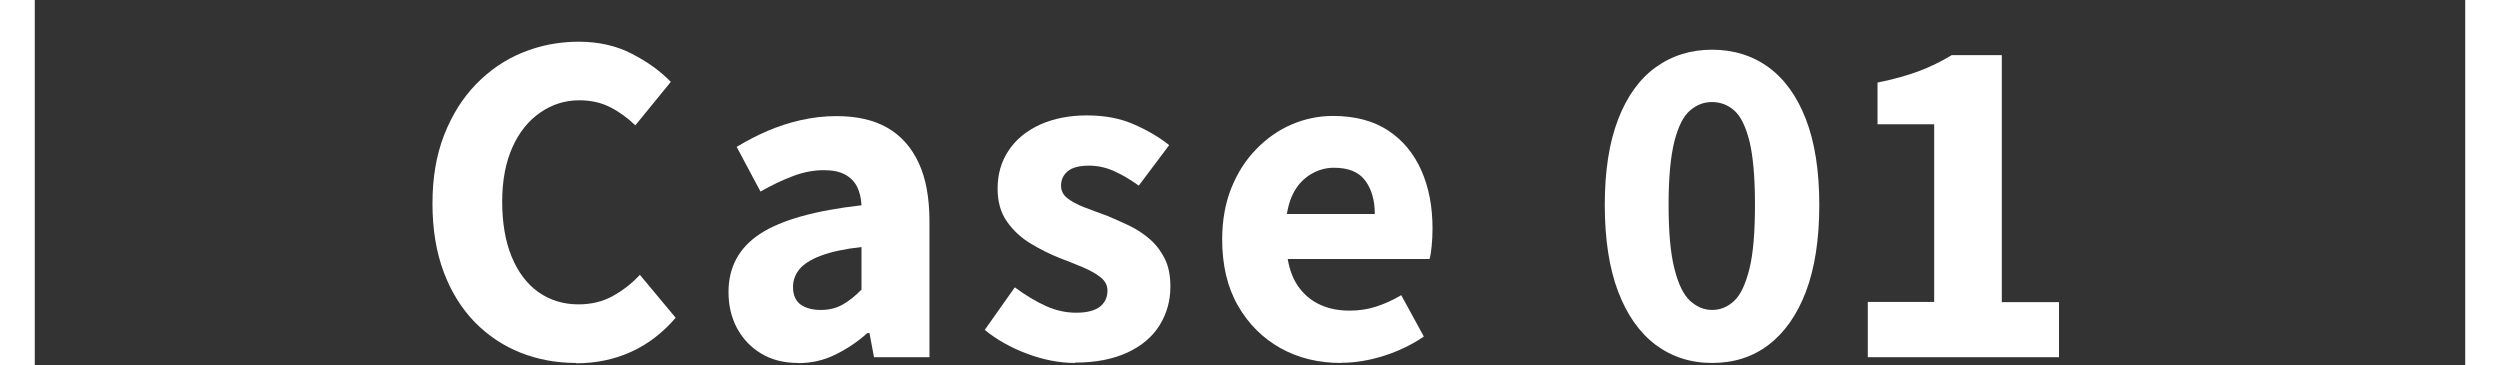 <?xml version="1.0" encoding="UTF-8"?>
<svg id="_レイヤー_2" data-name="レイヤー 2" xmlns="http://www.w3.org/2000/svg" viewBox="0 0 143.82 21">
  <rect x="0" y="0" width="143.82" height="21" fill="#333333" stroke="none"/>
  <defs>
    <style>
      .cls-1 {
        stroke: #fff;
        stroke-miterlimit: 10;
        stroke-width: 2px;
      }

      .cls-1, .cls-2 {
        fill: #fff;
      }
    </style>
  </defs>
  <g id="contents">
    <g>
      <g>
        <path class="cls-2" d="M33.14,20.88c-1.14,0-2.2-.2-3.19-.59-.99-.39-1.87-.98-2.63-1.75-.76-.78-1.36-1.74-1.79-2.88-.43-1.14-.65-2.46-.65-3.95s.22-2.78.67-3.94c.45-1.15,1.06-2.13,1.84-2.93.78-.8,1.67-1.41,2.68-1.82s2.08-.62,3.22-.62,2.18.23,3.07.7c.9.46,1.64,1,2.23,1.61l-2.04,2.5c-.45-.43-.93-.78-1.44-1.04-.51-.26-1.1-.4-1.78-.4-.82,0-1.56.23-2.24.7-.68.46-1.22,1.13-1.61,2-.39.87-.59,1.92-.59,3.13s.18,2.29.55,3.18c.37.89.88,1.56,1.54,2.03.66.46,1.42.7,2.3.7.74,0,1.4-.16,1.99-.49.59-.33,1.1-.73,1.54-1.21l2.06,2.47c-.74.86-1.59,1.52-2.56,1.96s-2.03.66-3.18.66Z"/>
        <path class="cls-2" d="M45.91,20.88c-.82,0-1.52-.18-2.12-.54-.6-.36-1.06-.85-1.39-1.46-.33-.62-.49-1.31-.49-2.08,0-1.44.61-2.56,1.82-3.35s3.16-1.34,5.83-1.64c-.02-.4-.1-.75-.25-1.06-.15-.3-.38-.54-.7-.71-.31-.17-.72-.25-1.21-.25-.59,0-1.18.11-1.78.34-.59.22-1.22.52-1.87.89l-1.37-2.57c.58-.35,1.17-.66,1.78-.92.61-.26,1.24-.47,1.91-.62s1.35-.23,2.05-.23c1.17,0,2.14.22,2.93.67.78.45,1.38,1.12,1.8,2.02s.62,2.02.62,3.38v7.8h-3.19l-.26-1.39h-.12c-.56.5-1.17.91-1.84,1.24s-1.38.49-2.15.49ZM47.23,17.83c.46,0,.88-.1,1.25-.31.37-.21.73-.5,1.08-.86v-2.45c-.98.11-1.76.28-2.34.5-.58.22-1,.49-1.24.79-.24.3-.36.64-.36,1.01,0,.46.15.8.44,1.01.3.21.68.31,1.16.31Z"/>
        <path class="cls-2" d="M61.84,20.88c-.9,0-1.81-.18-2.75-.53-.94-.35-1.75-.81-2.44-1.37l1.73-2.45c.62.46,1.22.82,1.8,1.08s1.15.38,1.73.38c.62,0,1.08-.12,1.37-.35s.43-.54.43-.92c0-.3-.13-.56-.4-.77-.26-.21-.61-.4-1.03-.58-.42-.18-.87-.35-1.33-.53-.56-.22-1.11-.5-1.66-.83s-1-.75-1.36-1.26c-.36-.51-.54-1.14-.54-1.9,0-.83.21-1.56.64-2.2.42-.63,1.02-1.12,1.8-1.48.78-.35,1.68-.53,2.7-.53s1.93.17,2.71.52c.78.34,1.46.74,2.02,1.19l-1.75,2.33c-.48-.35-.96-.63-1.43-.84-.47-.21-.95-.31-1.43-.31-.54,0-.95.1-1.21.31-.26.21-.4.49-.4.84,0,.29.12.53.36.72.24.19.56.36.96.52.4.15.84.32,1.32.49.43.18.86.37,1.3.58.43.21.83.47,1.19.79.36.32.64.7.85,1.13s.31.96.31,1.58c0,.82-.21,1.56-.62,2.22s-1.03,1.19-1.85,1.57c-.82.38-1.82.58-3.02.58Z"/>
        <path class="cls-2" d="M77.15,20.88c-1.3,0-2.46-.28-3.48-.85-1.02-.57-1.84-1.38-2.45-2.44s-.91-2.33-.91-3.82c0-1.1.18-2.09.53-2.96.35-.87.83-1.62,1.44-2.24.61-.62,1.29-1.1,2.05-1.42.76-.32,1.54-.48,2.34-.48,1.28,0,2.34.28,3.19.84.85.56,1.48,1.33,1.91,2.3s.64,2.09.64,3.34c0,.37-.02.71-.05,1.02s-.07.56-.12.73h-8.16c.11.67.34,1.23.67,1.67.34.44.75.77,1.24.98.49.22,1.04.32,1.67.32.53,0,1.03-.08,1.5-.23.47-.15.96-.37,1.45-.66l1.3,2.38c-.67.46-1.43.83-2.27,1.1s-1.67.41-2.48.41ZM74.03,12.31h5.06c0-.78-.18-1.42-.55-1.92-.37-.5-.97-.74-1.8-.74-.42,0-.82.1-1.2.3s-.71.49-.97.88c-.26.38-.44.88-.54,1.49Z"/>
        <path class="cls-2" d="M98.49,20.88c-1.23,0-2.31-.35-3.24-1.04-.93-.7-1.65-1.72-2.16-3.06-.51-1.34-.77-3.01-.77-4.99s.26-3.61.77-4.93c.51-1.32,1.23-2.32,2.16-2.99s2.01-1.01,3.24-1.01,2.33.34,3.25,1.01,1.64,1.67,2.15,2.99c.51,1.32.77,2.96.77,4.93s-.26,3.65-.77,4.99c-.51,1.34-1.23,2.36-2.15,3.06-.92.7-2,1.04-3.25,1.04ZM98.49,17.83c.48,0,.9-.17,1.27-.52.37-.34.66-.96.88-1.84.22-.88.32-2.11.32-3.7s-.11-2.8-.32-3.66c-.22-.86-.51-1.44-.88-1.76s-.79-.48-1.27-.48-.88.16-1.26.48c-.38.32-.68.91-.9,1.76-.22.86-.34,2.08-.34,3.66s.11,2.82.34,3.7c.22.88.52,1.49.9,1.84.38.34.79.52,1.26.52Z"/>
        <path class="cls-2" d="M107.45,20.54v-3.17h3.82V7.15h-3.26v-2.4c.93-.19,1.72-.41,2.39-.66.66-.25,1.29-.56,1.88-.92h2.88v14.21h3.29v3.17h-10.99Z"/>
      </g>
      <line class="cls-1" x1="142.82" y1="21" x2="142.82"/>
      <line class="cls-1" x1="1" y1="21" x2="1"/>
    </g>
  </g>
</svg>